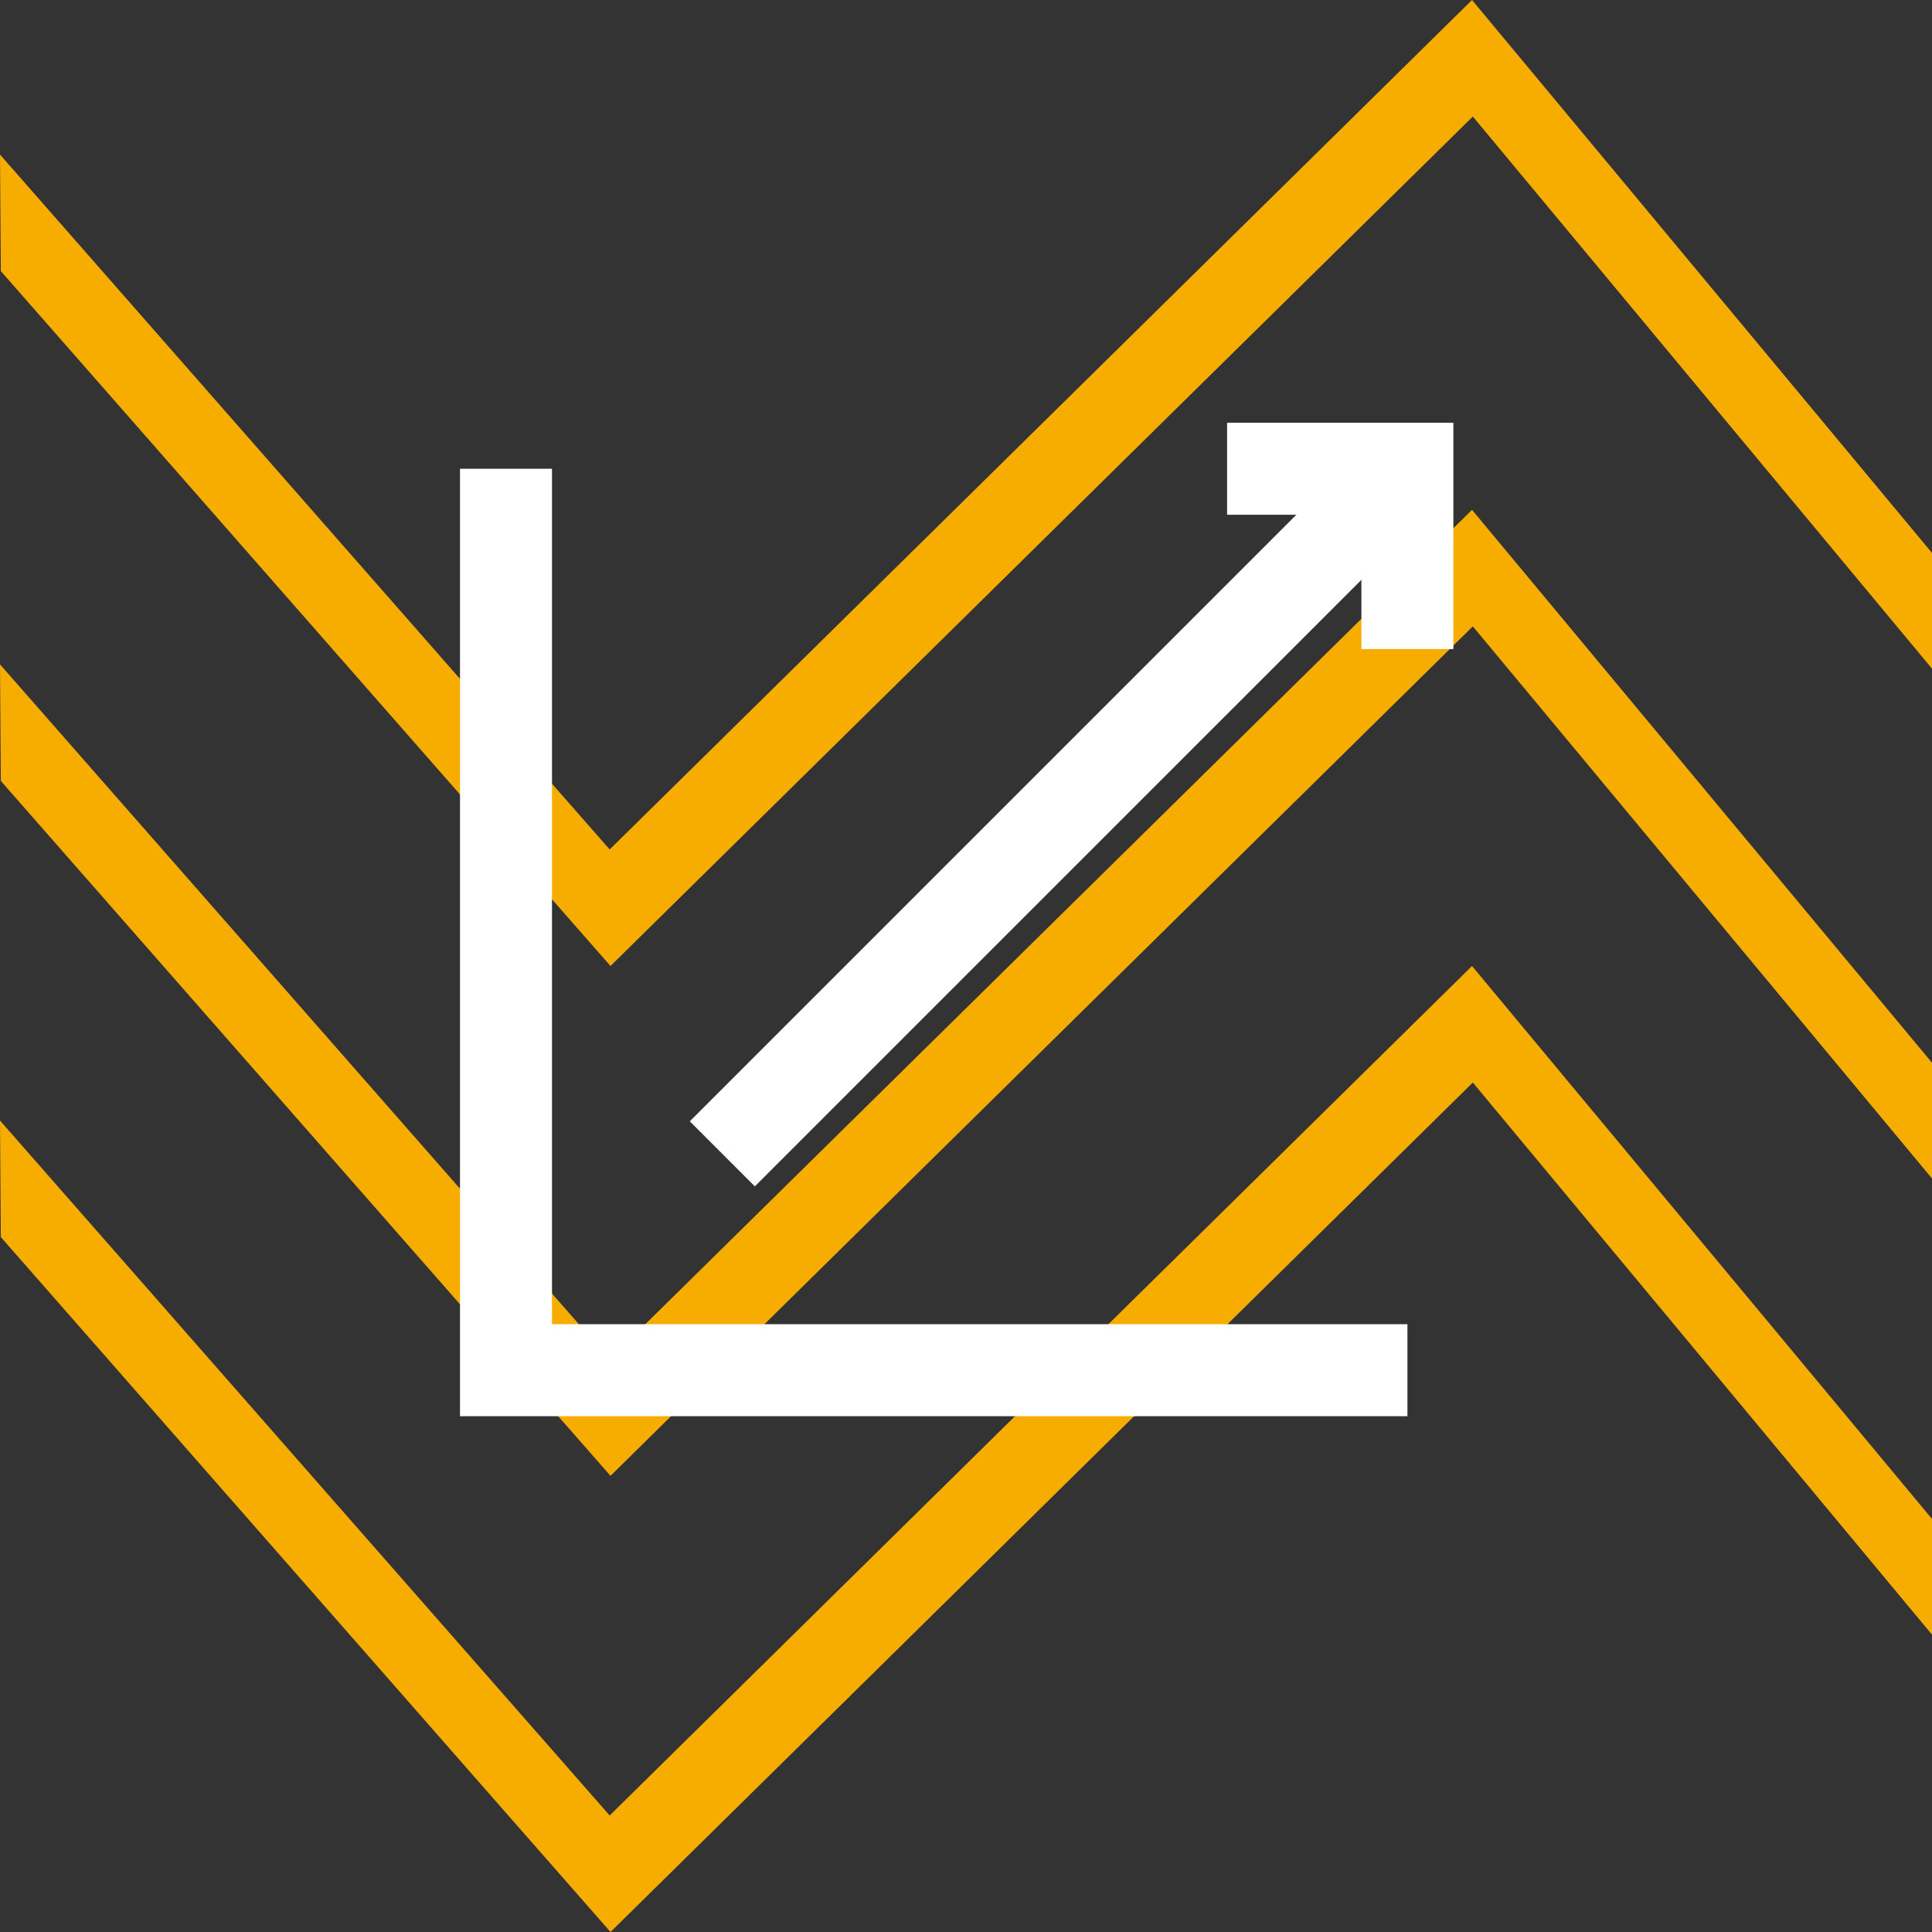 <svg xmlns="http://www.w3.org/2000/svg" width="72" height="72" viewBox="0 0 72 72" fill="none"><rect x="0" y="0" width="72" height="72" fill="#333333" stroke="none"/><g clip-path="url(#clip0_1349_236)"><path d="M0 5.76L22.721 31.657L54.858 0L72 20.606V24.919L54.888 4.343L22.752 36L0.031 10.103L0 5.76Z" fill="#F7AD00"></path><path d="M0 24.76L22.721 50.657L54.858 19L72 39.606V43.919L54.888 23.343L22.752 55L22.721 54.965L0.031 29.103L0 24.76Z" fill="#F7AD00"></path><path d="M0 41.76L22.721 67.657L54.858 36L72 56.606V60.919L54.888 40.343L22.752 72L0.031 46.103L0 41.76Z" fill="#F7AD00"></path><path fill-rule="evenodd" clip-rule="evenodd" d="M17.143 17.469H20.571V49.349H52.451V52.778H17.143V17.469Z" fill="white"></path><path fill-rule="evenodd" clip-rule="evenodd" d="M50.735 19.183H45.73V15.755H54.163V24.188H50.735V19.183Z" fill="white"></path><path fill-rule="evenodd" clip-rule="evenodd" d="M52.991 19.353L28.131 44.212L25.707 41.788L50.567 16.928L52.991 19.353Z" fill="white"></path></g><defs><clipPath id="clip0_1349_236"><rect width="72" height="72" fill="white"></rect></clipPath></defs></svg>